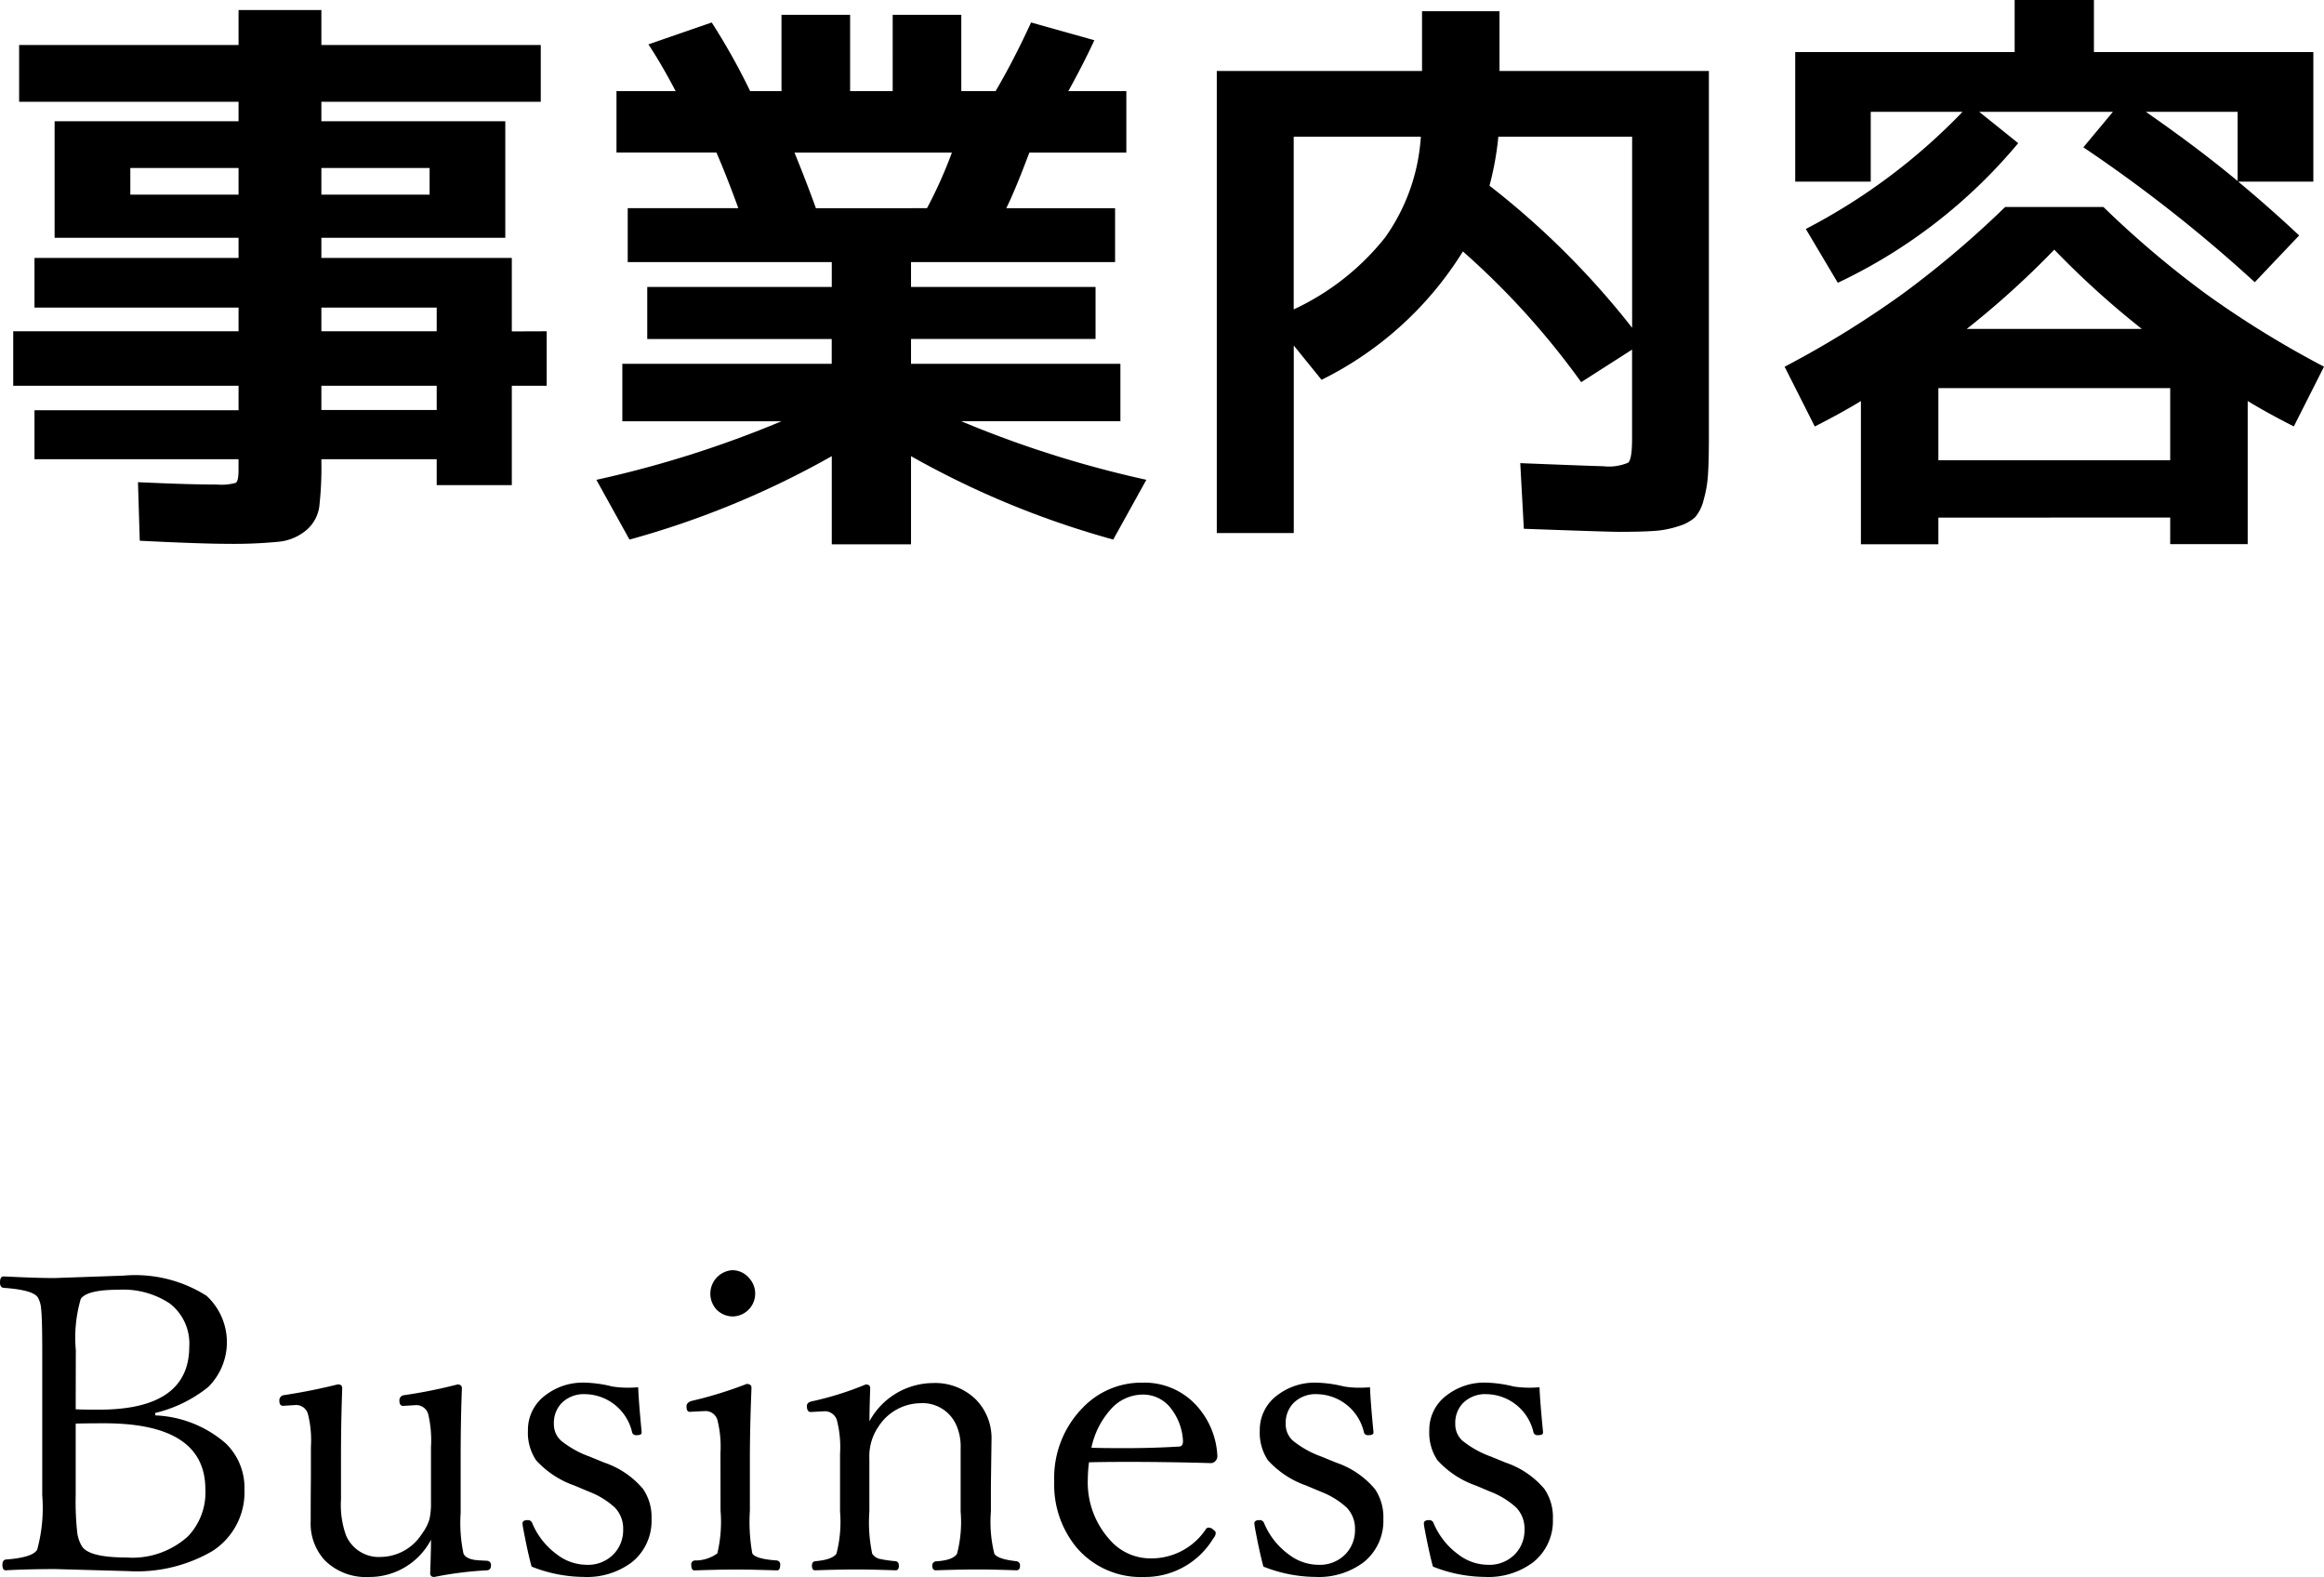 <svg xmlns="http://www.w3.org/2000/svg" width="75.93" height="51.51" viewBox="0 0 75.93 51.51"><title>business</title><path d="M17.862,10.821V12.6h-1.14v3.247H14.268V15H10.5v.077a11.3,11.3,0,0,1-.068,1.468,1.229,1.229,0,0,1-.425.773,1.653,1.653,0,0,1-.9.377,15.206,15.206,0,0,1-1.7.068q-.812,0-2.841-.1l-.058-1.913q1.681.078,2.59.077a1.7,1.7,0,0,0,.608-.057c.058-.04.087-.175.087-.407V15H1.127v-1.6H7.794V12.6H.432V10.821H7.794v-.773H1.127V8.425H7.794V7.768H1.784V3.961h6.01V3.324H.625V1.469H7.794V.329H10.5v1.14h7.168V3.324H10.5v.637h6.009V7.768H10.5v.657h6.222v2.4ZM4.258,6.357H7.794V5.488H4.258Zm6.242,0h3.536V5.488H10.5Zm0,4.464h3.768v-.773H10.5Zm0,2.571h3.768V12.6H10.5Z"/><path d="M36.606,11.884v1.875h-5.2a35.222,35.222,0,0,0,6.048,1.913l-1.082,1.952A29.143,29.143,0,0,1,29.765,14.9v2.879H27.176V14.9a29.143,29.143,0,0,1-6.609,2.725l-1.082-1.952a35.28,35.28,0,0,0,6.048-1.913h-5.2V11.884h6.841v-.811H21.147v-1.7h6.029V8.561H20.509V6.8h3.614q-.387-1.062-.715-1.816H20.142V2.976h1.932q-.444-.851-.888-1.527L23.253.734a21.3,21.3,0,0,1,1.256,2.242h1.024V.483h2.242V2.976h1.391V.483h2.242V2.976h1.12q.581-.985,1.16-2.242l2.067.58q-.348.753-.85,1.662H36.8v2.01H33.63q-.464,1.236-.754,1.816h3.556V8.561H29.765v.811h6.029v1.7H29.765v.811ZM30.287,6.8A14.632,14.632,0,0,0,31.1,4.986H25.958q.387.947.7,1.816Z"/><path d="M46.461.367h2.531V2.319h6.841V14.28q0,.774-.029,1.218a3.869,3.869,0,0,1-.145.84,1.335,1.335,0,0,1-.28.561,1.408,1.408,0,0,1-.541.289,3.2,3.2,0,0,1-.8.155c-.284.019-.67.029-1.16.029q-.328,0-3.091-.1l-.117-2.144q2.513.1,2.706.1a1.607,1.607,0,0,0,.821-.116q.126-.116.126-.773V11.42l-1.662,1.063a25.579,25.579,0,0,0-3.865-4.27,11.337,11.337,0,0,1-4.618,4.193l-.908-1.121v6.126H39.755V2.319h6.706Zm-4.193,9.739a8.255,8.255,0,0,0,2.985-2.347,6.362,6.362,0,0,0,1.169-3.295H42.268Zm6.4-4.038a26.863,26.863,0,0,1,4.657,4.638V4.464H48.954A9.869,9.869,0,0,1,48.664,6.068Z"/><path d="M63.331,16.908v.87H60.8V13.1q-.6.367-1.507.831l-.986-1.952A32.217,32.217,0,0,0,62.162,9.6a32.043,32.043,0,0,0,3.352-2.84h3.208A31.941,31.941,0,0,0,72.074,9.6a32.137,32.137,0,0,0,3.856,2.377l-.986,1.952q-.909-.463-1.507-.831v4.676H70.905v-.87ZM65.939,4.676a17.268,17.268,0,0,1-5.894,4.561L59,7.479a19.636,19.636,0,0,0,5.121-3.827h-3V5.933H58.654V1.7h7.169V0h2.59V1.7h7.169V5.933H73.127q1.044.868,1.991,1.758l-1.45,1.527a47.514,47.514,0,0,0-5.6-4.406l.966-1.16H64.664Zm4.966,10.358V12.677H63.331v2.357Zm-.927-4.29a28.737,28.737,0,0,1-2.86-2.589,28.849,28.849,0,0,1-2.86,2.589Zm3.13-4.831V3.652h-3Q71.834,4.85,73.108,5.913Z"/><path d="M5.073,46.232a3.734,3.734,0,0,1,2.3.912,2.012,2.012,0,0,1,.614,1.5,2.281,2.281,0,0,1-1.05,2.021,4.9,4.9,0,0,1-2.741.654L1.81,51.252q-.885,0-1.625.04c-.071,0-.106-.06-.106-.179,0-.1.035-.158.106-.172q.885-.066,1.03-.323a5.172,5.172,0,0,0,.165-1.777V44.1q0-1.05-.039-1.374a.852.852,0,0,0-.106-.35q-.165-.244-1.116-.31C.04,42.056,0,42,0,41.893c0-.137.04-.2.119-.2q1.1.054,1.664.053l2.253-.079a4.346,4.346,0,0,1,2.714.66A2.061,2.061,0,0,1,6.8,45.308a4.385,4.385,0,0,1-1.73.845Zm-2.6-.2q.217.014.759.013,2.954,0,2.952-2.067a1.645,1.645,0,0,0-.646-1.407,2.756,2.756,0,0,0-1.671-.443q-1.024,0-1.229.3A4.541,4.541,0,0,0,2.477,44.1Zm0,.475v2.338a9.214,9.214,0,0,0,.053,1.235,1.163,1.163,0,0,0,.152.43q.237.363,1.446.363a2.7,2.7,0,0,0,2.021-.694A2.074,2.074,0,0,0,6.71,48.65q0-2.16-3.3-2.16Q2.84,46.49,2.477,46.5Z"/><path d="M14.187,51.51q-.132,0-.132-.126.027-.726.027-1.09a2.271,2.271,0,0,1-2.035,1.216,1.9,1.9,0,0,1-1.426-.535,1.761,1.761,0,0,1-.47-1.282q0-.918.007-1.433v-1a3.491,3.491,0,0,0-.1-1.083.4.4,0,0,0-.39-.284l-.422.026c-.08,0-.119-.055-.119-.165a.171.171,0,0,1,.165-.185q.931-.145,1.744-.35c.1,0,.145.039.145.119q-.041,1.168-.04,2.285V48.98a2.942,2.942,0,0,0,.166,1.176,1.164,1.164,0,0,0,1.135.7,1.618,1.618,0,0,0,1.341-.752,1.574,1.574,0,0,0,.245-.469,2.313,2.313,0,0,0,.053-.562V47.263a3.706,3.706,0,0,0-.093-1.083.407.407,0,0,0-.383-.284l-.429.026q-.126,0-.126-.165a.167.167,0,0,1,.152-.185,16.145,16.145,0,0,0,1.744-.35c.1,0,.145.044.145.132q-.041,1.091-.04,2.272v1.783a4.856,4.856,0,0,0,.093,1.341q.1.2.528.218l.244.013a.134.134,0,0,1,.126.145c0,.1-.04.152-.119.166A11.748,11.748,0,0,0,14.187,51.51Z"/><path d="M20.851,45.314q.014.431.112,1.447V46.8c0,.053-.059.079-.178.079a.128.128,0,0,1-.132-.092,1.6,1.6,0,0,0-1.526-1.248,1.023,1.023,0,0,0-.786.3.929.929,0,0,0-.244.667.717.717,0,0,0,.238.555,3.206,3.206,0,0,0,.924.515l.489.2a2.845,2.845,0,0,1,1.262.859,1.623,1.623,0,0,1,.277.977,1.728,1.728,0,0,1-.647,1.42,2.441,2.441,0,0,1-1.572.476,4.684,4.684,0,0,1-1.7-.337c-.088-.321-.183-.756-.284-1.3l-.013-.106c0-.075.055-.112.165-.112a.147.147,0,0,1,.145.079,2.419,2.419,0,0,0,.826,1.05,1.6,1.6,0,0,0,.951.33,1.16,1.16,0,0,0,.911-.369,1.13,1.13,0,0,0,.291-.793.984.984,0,0,0-.271-.707,2.662,2.662,0,0,0-.852-.522l-.476-.2a3.048,3.048,0,0,1-1.248-.826,1.617,1.617,0,0,1-.264-.971,1.4,1.4,0,0,1,.588-1.162,2,2,0,0,1,1.261-.4,4.046,4.046,0,0,1,.9.125,3.216,3.216,0,0,0,.521.04C20.616,45.328,20.728,45.323,20.851,45.314Z"/><path d="M23.539,47.461a3.6,3.6,0,0,0-.105-1.1.408.408,0,0,0-.4-.271l-.5.026c-.07,0-.105-.059-.105-.178,0-.083.054-.143.165-.178a13.213,13.213,0,0,0,1.8-.555q.159,0,.159.126-.052,1.287-.053,2.324v1.691a5.841,5.841,0,0,0,.079,1.394c.066.118.335.2.806.231a.128.128,0,0,1,.106.145c0,.119-.036.179-.106.179q-.813-.027-1.315-.027-.594,0-1.38.027c-.07,0-.105-.06-.105-.179a.127.127,0,0,1,.105-.145,1.227,1.227,0,0,0,.747-.231,4.449,4.449,0,0,0,.105-1.394Zm.4-5.971a.715.715,0,0,1,.542.264A.746.746,0,0,1,23.942,43a.741.741,0,0,1-.555-.251.769.769,0,0,1,.555-1.261Z"/><path d="M28.407,46.424a2.379,2.379,0,0,1,2.061-1.248,1.9,1.9,0,0,1,1.427.548,1.8,1.8,0,0,1,.5,1.308l-.02,1.486v.852a4.3,4.3,0,0,0,.112,1.38c.071.119.31.2.72.245a.134.134,0,0,1,.119.151c0,.1-.04.146-.119.146q-.786-.027-1.275-.027-.514,0-1.354.027c-.079,0-.118-.049-.118-.146A.133.133,0,0,1,30.573,51q.555-.033.694-.245a4.073,4.073,0,0,0,.119-1.38V47.3a1.7,1.7,0,0,0-.152-.772,1.2,1.2,0,0,0-1.163-.694,1.657,1.657,0,0,0-1.367.76,1.712,1.712,0,0,0-.3,1.043V49.37a4.96,4.96,0,0,0,.093,1.38.407.407,0,0,0,.224.165,4.035,4.035,0,0,0,.542.08c.07.013.106.063.106.151s-.036.146-.106.146q-.813-.027-1.275-.027-.541,0-1.354.027c-.071,0-.106-.049-.106-.146s.035-.138.106-.151q.555-.047.694-.245a4.121,4.121,0,0,0,.118-1.38V47.48a3.526,3.526,0,0,0-.105-1.1.418.418,0,0,0-.384-.284l-.468.026c-.084,0-.126-.067-.126-.2,0-.079.06-.13.178-.152a10.3,10.3,0,0,0,1.744-.548c.1,0,.146.039.146.119Q28.407,46.067,28.407,46.424Z"/><path d="M35.58,47.765a4.571,4.571,0,0,0-.039.548,2.788,2.788,0,0,0,.706,1.968,1.756,1.756,0,0,0,1.308.621,2.137,2.137,0,0,0,1.842-.951.106.106,0,0,1,.093-.053.232.232,0,0,1,.158.073c.049.035.073.07.073.105a.292.292,0,0,1-.079.172A2.6,2.6,0,0,1,37.37,51.51a2.753,2.753,0,0,1-2.193-.958,3.219,3.219,0,0,1-.733-2.166,3.264,3.264,0,0,1,.938-2.411,2.649,2.649,0,0,1,1.955-.812,2.293,2.293,0,0,1,1.777.772,2.622,2.622,0,0,1,.66,1.625.224.224,0,0,1-.066.165.2.2,0,0,1-.139.066q-1.367-.039-2.661-.04Q36,47.751,35.58,47.765Zm.079-.476q.4.014,1.11.013.918,0,1.75-.052c.088,0,.132-.06.132-.179a1.875,1.875,0,0,0-.462-1.149,1.142,1.142,0,0,0-.852-.37,1.409,1.409,0,0,0-1.07.509A2.689,2.689,0,0,0,35.659,47.289Z"/><path d="M44.761,45.314q.014.431.112,1.447V46.8c0,.053-.06.079-.178.079a.127.127,0,0,1-.132-.092,1.6,1.6,0,0,0-1.526-1.248,1.023,1.023,0,0,0-.786.3.929.929,0,0,0-.244.667.717.717,0,0,0,.238.555,3.192,3.192,0,0,0,.924.515l.489.2a2.841,2.841,0,0,1,1.261.859,1.623,1.623,0,0,1,.278.977,1.726,1.726,0,0,1-.648,1.42,2.44,2.44,0,0,1-1.571.476,4.689,4.689,0,0,1-1.7-.337c-.087-.321-.182-.756-.283-1.3l-.013-.106c0-.075.054-.112.165-.112a.148.148,0,0,1,.145.079,2.418,2.418,0,0,0,.825,1.05,1.6,1.6,0,0,0,.951.33,1.161,1.161,0,0,0,.912-.369,1.134,1.134,0,0,0,.291-.793A.988.988,0,0,0,44,49.244a2.673,2.673,0,0,0-.852-.522l-.476-.2a3.048,3.048,0,0,1-1.248-.826,1.617,1.617,0,0,1-.264-.971,1.4,1.4,0,0,1,.588-1.162,2,2,0,0,1,1.261-.4,4.038,4.038,0,0,1,.9.125,3.238,3.238,0,0,0,.522.04C44.525,45.328,44.638,45.323,44.761,45.314Z"/><path d="M50.3,45.314q.014.431.113,1.447V46.8c0,.053-.06.079-.179.079a.129.129,0,0,1-.132-.092,1.6,1.6,0,0,0-1.525-1.248,1.022,1.022,0,0,0-.786.3.929.929,0,0,0-.244.667.72.72,0,0,0,.237.555,3.2,3.2,0,0,0,.925.515l.488.2a2.845,2.845,0,0,1,1.262.859,1.623,1.623,0,0,1,.277.977,1.725,1.725,0,0,1-.647,1.42,2.441,2.441,0,0,1-1.572.476,4.688,4.688,0,0,1-1.7-.337c-.088-.321-.183-.756-.284-1.3l-.013-.106c0-.075.055-.112.165-.112a.146.146,0,0,1,.145.079,2.427,2.427,0,0,0,.826,1.05,1.6,1.6,0,0,0,.951.33,1.162,1.162,0,0,0,.912-.369,1.133,1.133,0,0,0,.29-.793.984.984,0,0,0-.271-.707,2.662,2.662,0,0,0-.852-.522l-.475-.2a3.048,3.048,0,0,1-1.248-.826,1.61,1.61,0,0,1-.265-.971,1.4,1.4,0,0,1,.588-1.162,2,2,0,0,1,1.262-.4,4.038,4.038,0,0,1,.9.125,3.225,3.225,0,0,0,.521.04C50.06,45.328,50.172,45.323,50.3,45.314Z"/></svg>